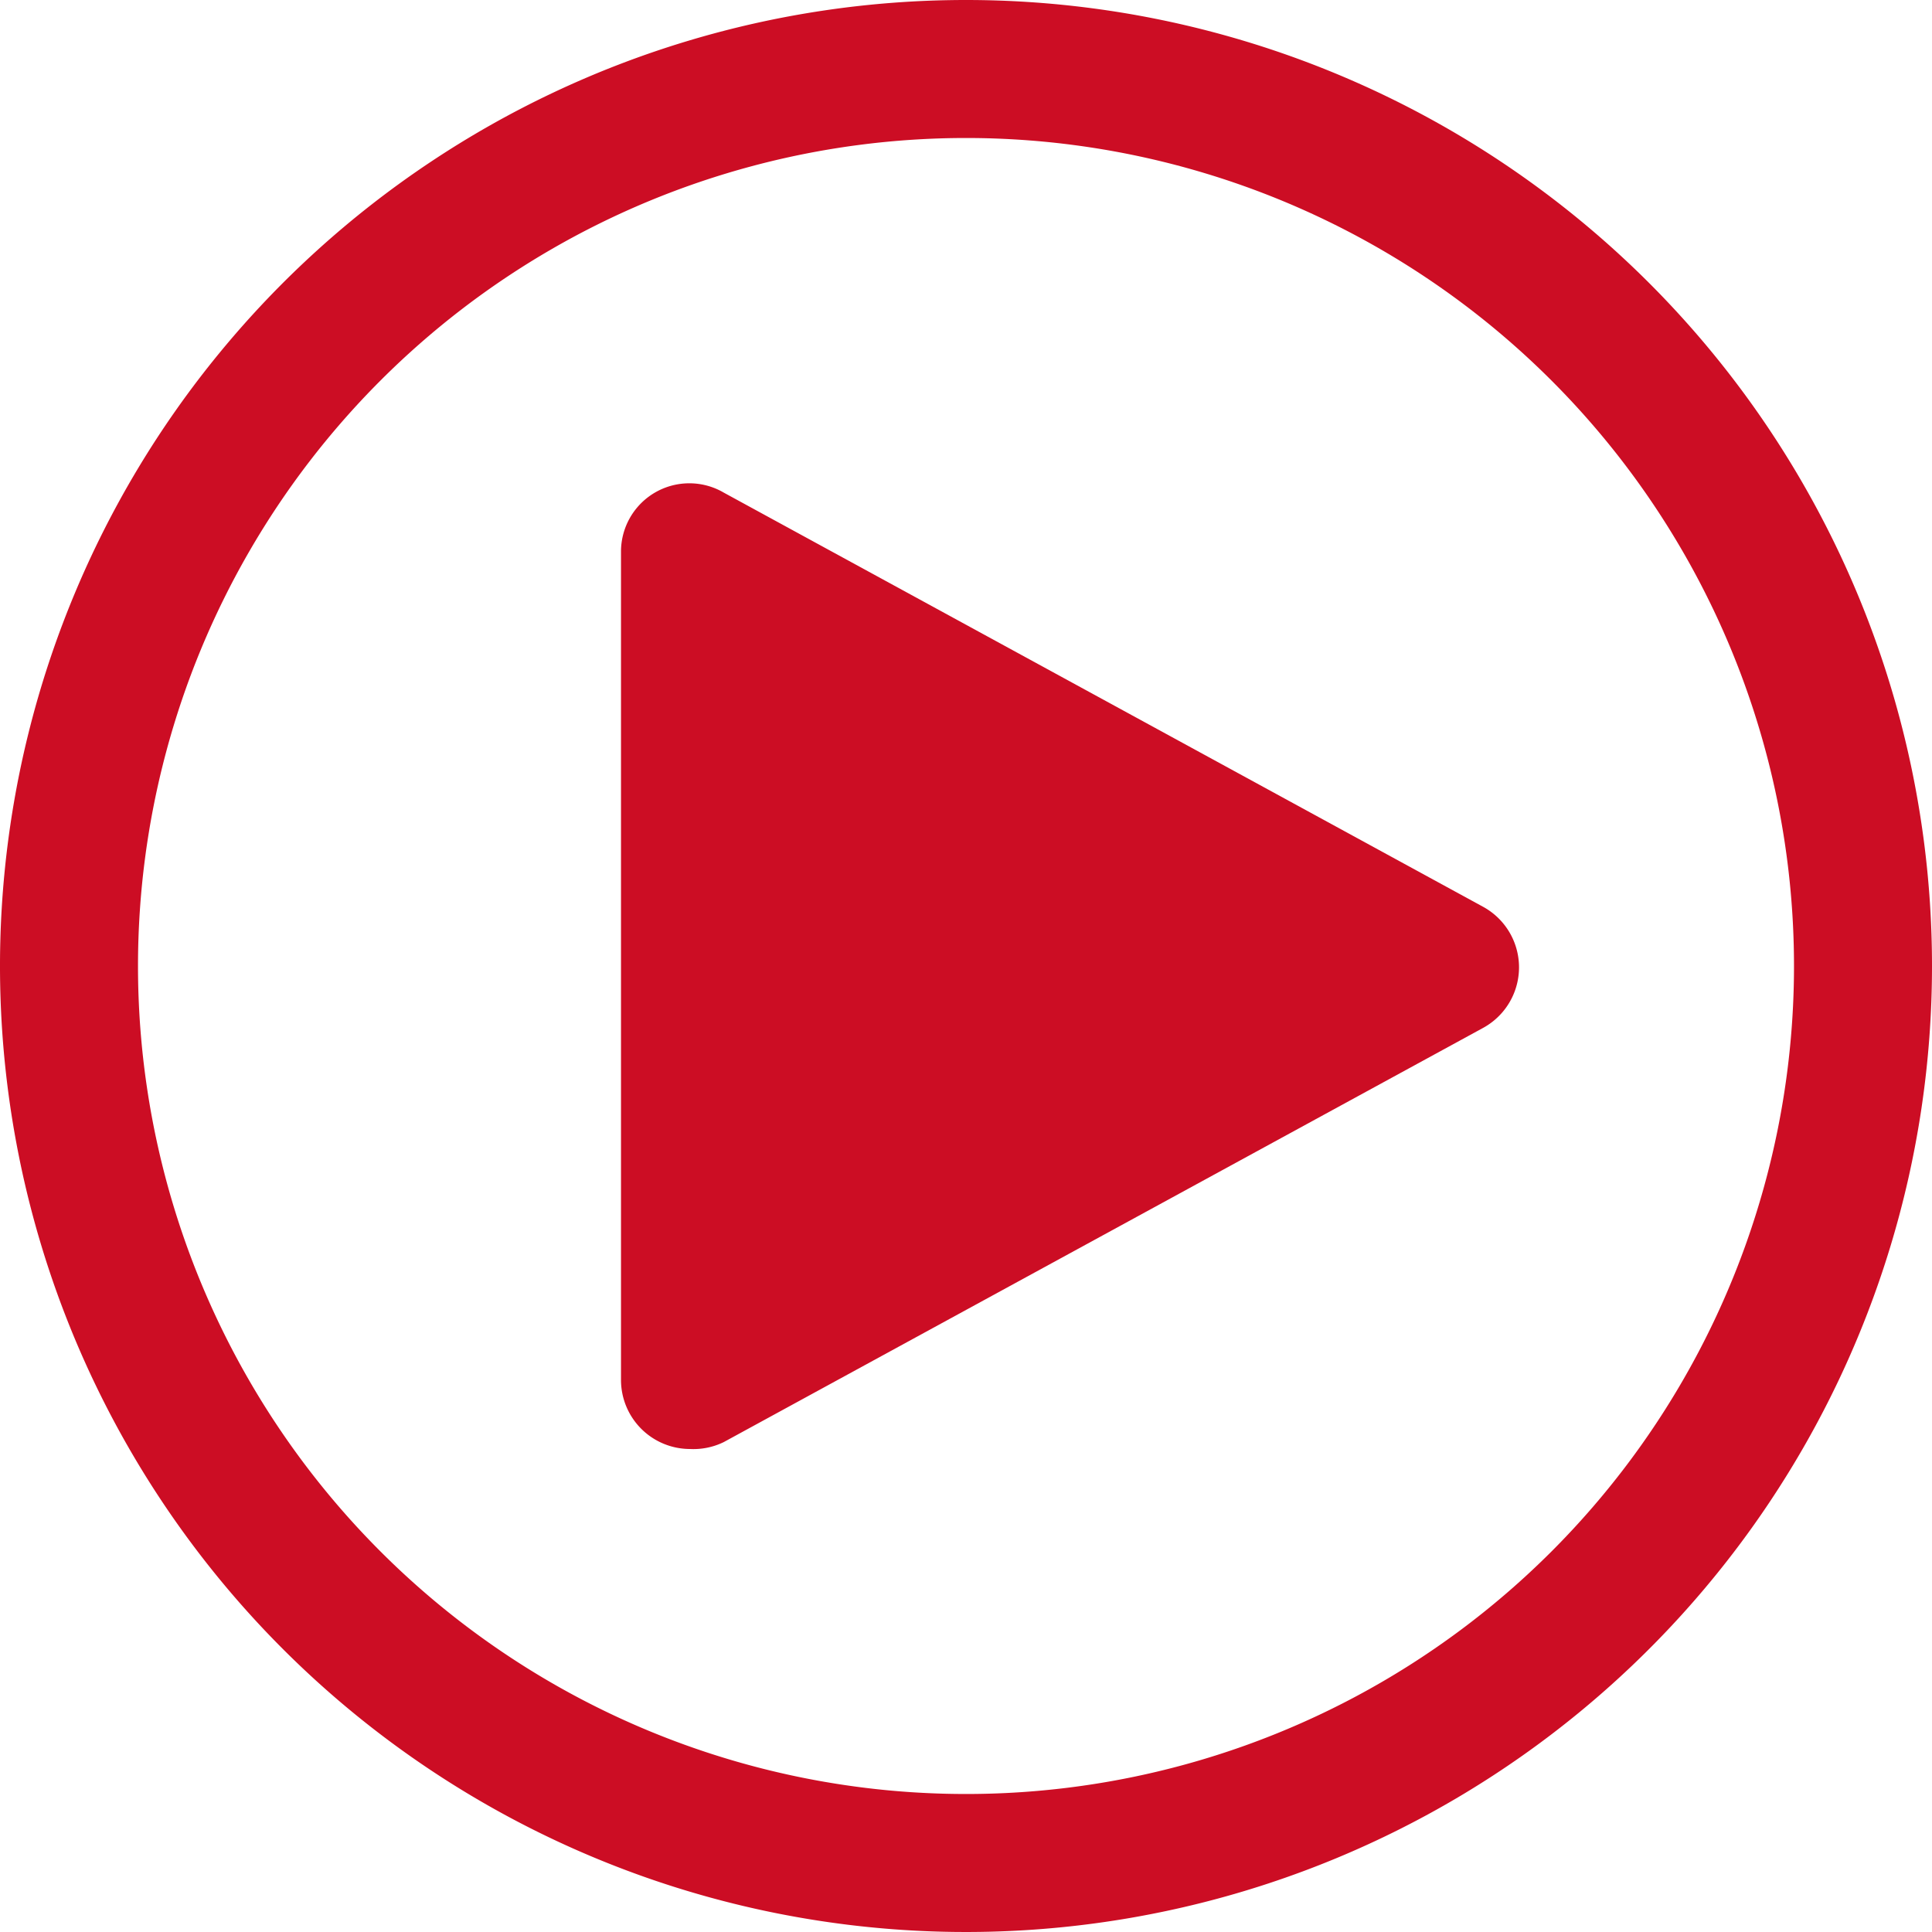 <svg xmlns="http://www.w3.org/2000/svg" width="31.5" height="31.5" viewBox="0 0 31.5 31.5">
  <g id="play-outline" transform="translate(-2.25 -2.25)">
    <path id="Pfad_30" data-name="Pfad 30" d="M18,4.5A13.5,13.5,0,1,1,4.5,18,13.5,13.5,0,0,1,18,4.5m0-2.25A15.75,15.75,0,1,0,33.75,18,15.75,15.75,0,0,0,18,2.25Z" fill="#cc0d24"/>
    <path id="Pfad_31" data-name="Pfad 31" d="M13.5,25.875a1.126,1.126,0,0,1-1.125-1.125V11.25a1.114,1.114,0,0,1,1.676-.968l12.375,6.75a1.125,1.125,0,0,1,0,1.98l-12.375,6.75a1.125,1.125,0,0,1-.551.113Z" fill="#cc0d24"/>
  </g>
</svg>
